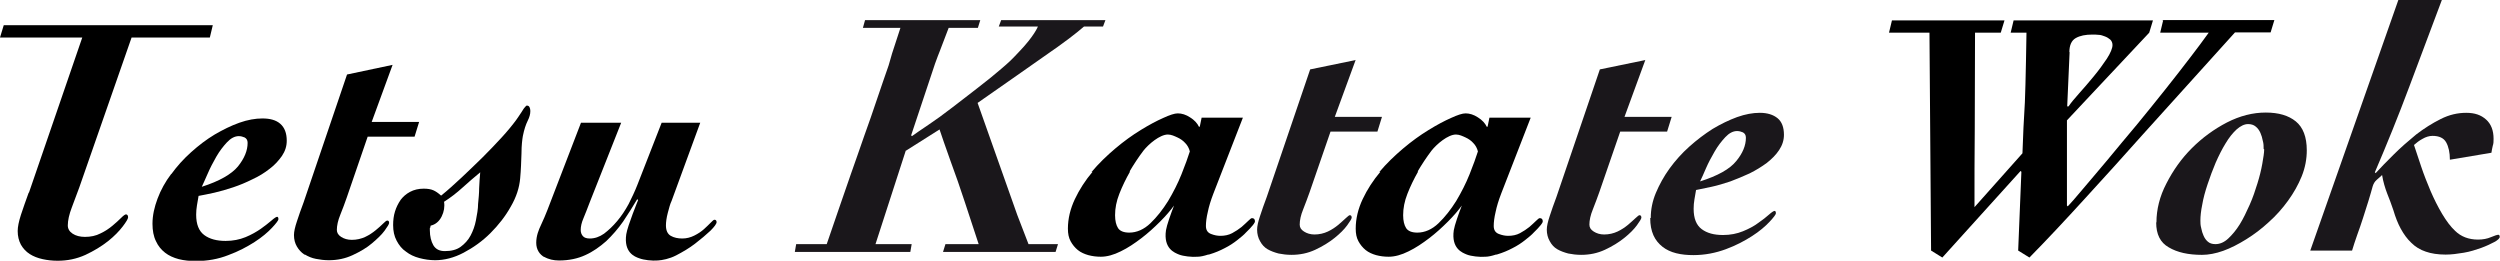 <?xml version="1.0" encoding="UTF-8"?> <svg xmlns="http://www.w3.org/2000/svg" id="_レイヤー_2" viewBox="0 0 93.29 9.73"><defs><style>.cls-1{fill:#1a171b;}</style></defs><g id="print"><path d="M6.39,6.49c-.22.29-.39.6-.51.92s-.19.63-.19.94c0,.25.04.47.13.65.08.18.2.32.34.43.14.11.32.19.51.24.2.05.41.07.64.07.43,0,.83-.07,1.21-.22.38-.14.7-.31.98-.49s.49-.36.65-.53c.16-.17.24-.28.24-.32,0-.06-.02-.09-.05-.09s-.11.05-.21.14c-.11.09-.24.2-.4.31-.16.11-.35.22-.57.31-.22.09-.47.14-.74.14-.33,0-.6-.07-.8-.22s-.3-.4-.3-.76c0-.11.01-.23.03-.35s.04-.23.06-.35c.17-.03.36-.07.59-.12.22-.05.46-.12.7-.2.24-.08.48-.18.72-.3.24-.11.45-.24.64-.39.19-.14.34-.31.46-.48.12-.18.18-.36.18-.57,0-.28-.08-.49-.24-.63-.16-.14-.38-.2-.67-.2-.26,0-.55.05-.86.16-.31.11-.61.26-.92.44-.3.18-.59.4-.88.66s-.53.53-.74.82ZM7.75,6.48c.09-.21.2-.42.32-.63.12-.21.26-.39.4-.54.14-.15.29-.23.44-.23.08,0,.15.02.22.05.07.04.11.1.11.2,0,.29-.12.58-.36.88-.24.29-.69.55-1.35.76.05-.11.13-.28.22-.49Z"></path><path d="M11.38,9.5c.12.07.25.13.41.16.15.03.31.05.48.05.32,0,.61-.06.89-.19.28-.13.52-.27.72-.44.2-.17.36-.32.47-.47.11-.15.17-.25.17-.29,0-.06-.02-.09-.07-.09-.03,0-.08.04-.15.11-.07.07-.17.16-.28.25s-.24.18-.39.25c-.15.07-.32.11-.5.11-.16,0-.29-.04-.4-.11-.11-.07-.16-.16-.16-.26,0-.16.04-.35.13-.57.09-.22.17-.44.24-.64l.78-2.27h1.75l.17-.55h-1.77l.78-2.13-1.7.36-1.62,4.77c-.1.26-.18.5-.25.71-.07.21-.11.38-.11.51,0,.17.04.31.11.43.07.12.16.22.28.3Z"></path><path d="M14.95,7.46c-.09.13-.16.27-.21.43-.05.16-.07.33-.07.51,0,.22.04.41.13.58.09.17.2.31.35.41.14.11.31.19.5.24.19.05.38.08.59.08.34,0,.7-.09,1.06-.28.36-.19.7-.43,1-.73.3-.3.56-.63.76-.99.21-.36.32-.71.35-1.05.03-.32.04-.64.05-.94,0-.3.03-.52.05-.64.05-.25.11-.43.18-.57s.1-.25.1-.37c0-.05-.01-.1-.03-.14-.02-.04-.05-.06-.1-.06-.02,0-.04.02-.08.07-.04.04-.07.1-.11.16-.04.06-.08.12-.12.18-.04.06-.07.1-.09.13-.14.19-.32.41-.54.65-.22.24-.46.49-.71.74s-.52.5-.78.75c-.27.25-.52.48-.77.68-.11-.1-.2-.16-.29-.2-.09-.04-.21-.06-.36-.06-.19,0-.36.04-.51.12s-.26.18-.36.31ZM16.05,8.51s.01-.06.02-.09c.18-.04.32-.16.41-.34.09-.18.12-.37.09-.55.25-.16.47-.33.69-.53.21-.19.43-.38.66-.57-.02.2-.03.4-.04.59,0,.19-.02.39-.04.59,0,.19-.04.4-.08.61s-.11.4-.2.57c-.09.17-.22.31-.37.42-.15.11-.35.16-.59.16-.2,0-.34-.07-.43-.22-.08-.14-.13-.33-.13-.56,0-.04,0-.07,0-.09Z"></path><path d="M20.3,9.58c.17.1.36.14.56.14.37,0,.7-.07.98-.2.29-.13.54-.31.78-.52.23-.22.44-.46.63-.73.18-.27.36-.55.53-.84l.03.04s-.39.95-.44,1.27c-.1.68.31.84.49.9.15.06.48.1.69.08.16-.01.43-.06.68-.19.25-.13.49-.27.71-.44.22-.17.41-.33.57-.48.15-.15.23-.26.23-.32s-.03-.09-.08-.09c-.03,0-.07.04-.14.11-.07.07-.15.15-.25.24-.1.09-.22.17-.36.24-.14.07-.29.11-.45.11s-.31-.03-.43-.1c-.12-.07-.18-.2-.18-.39,0-.12.02-.28.07-.47.05-.19.09-.34.14-.44l1.07-2.92h-1.44l-.91,2.33c-.09.23-.2.46-.32.7-.13.24-.27.45-.43.64-.16.19-.32.34-.49.47-.17.12-.35.18-.53.18-.12,0-.21-.03-.26-.09-.05-.06-.08-.13-.08-.23,0-.12.03-.27.1-.43.07-.17.15-.37.24-.61l1.17-2.96h-1.5l-1.25,3.25c-.07.18-.15.37-.24.56-.09.19-.18.41-.18.67s.13.44.31.54Z"></path><path d="M1.07,7.19c-.11.31-.21.58-.29.83-.08.25-.12.45-.12.6,0,.19.04.36.12.51.08.14.19.26.33.35.14.09.3.15.48.19.18.04.37.06.56.06.37,0,.71-.07,1.04-.22.32-.15.6-.32.84-.51.24-.19.42-.38.55-.55.13-.17.2-.29.2-.34,0-.07-.03-.11-.08-.11-.03,0-.09.04-.18.13-.09.09-.19.18-.32.29-.13.11-.28.21-.45.29-.17.09-.37.13-.58.13-.18,0-.34-.04-.46-.12-.12-.08-.18-.18-.18-.31,0-.18.05-.41.15-.67.1-.26.19-.51.28-.75l1.95-5.59h2.92l.11-.46H.14l-.14.46h3.07l-1.99,5.79Z"></path><path class="cls-1" d="M80.47,8.3c0-.48.12-.97.37-1.45.25-.49.56-.93.95-1.32.39-.39.83-.71,1.31-.96.49-.25.97-.37,1.45-.37s.85.11,1.12.33.41.58.41,1.08c0,.32-.06.65-.19.97-.13.32-.3.62-.51.91-.21.29-.45.56-.72.8-.27.25-.55.46-.84.64-.29.18-.58.33-.86.43-.28.1-.55.15-.79.15-.51,0-.92-.09-1.24-.28-.32-.18-.47-.49-.47-.93ZM84.47,5.56c0-.1,0-.2-.03-.3-.02-.11-.05-.21-.09-.3s-.1-.18-.18-.24c-.07-.06-.17-.09-.28-.09-.14,0-.28.07-.43.2-.14.13-.28.3-.41.52-.13.21-.25.45-.37.72-.11.26-.21.53-.3.8s-.16.52-.2.76c-.05.24-.07.44-.07.6,0,.08,0,.17.03.28.02.11.05.2.09.29.04.09.09.16.16.22s.16.09.28.09c.17,0,.33-.07.48-.21.15-.14.3-.32.43-.53.13-.21.25-.46.37-.73s.21-.54.29-.8c.08-.26.14-.5.18-.73.04-.23.07-.41.07-.54Z"></path><path class="cls-1" d="M89.49,0h1.63c-.41,1.1-.82,2.18-1.22,3.25-.4,1.07-.83,2.13-1.28,3.18l.03.03c.19-.21.42-.44.68-.7.26-.26.54-.5.83-.74.3-.23.6-.42.92-.58s.63-.23.95-.23.55.08.74.25c.19.17.28.41.28.72,0,.09,0,.18-.03.26-.02.09-.04.18-.05.26l-1.55.26c0-.27-.05-.49-.14-.65s-.26-.24-.51-.24c-.12,0-.25.04-.37.11-.13.07-.23.15-.32.23.08.24.17.51.27.81.1.3.22.6.35.91.13.3.27.58.43.85s.32.48.49.64c.22.21.5.32.85.32.18,0,.34-.03.48-.09.14-.06.24-.09.28-.09.03,0,.05.03.05.08s-.07.12-.2.19c-.13.07-.3.15-.49.22-.2.07-.41.14-.65.18s-.46.07-.68.07c-.29,0-.54-.04-.74-.11-.21-.07-.39-.18-.54-.33-.15-.14-.28-.32-.39-.52-.11-.2-.2-.43-.28-.7-.07-.21-.15-.42-.23-.62-.08-.21-.15-.44-.19-.69-.06.06-.13.12-.2.18s-.12.14-.15.24c-.04.16-.1.34-.16.55-.07.21-.13.42-.2.63s-.14.43-.22.64c-.07.21-.14.4-.19.58h-1.56l3.29-9.36Z"></path><path d="M80.72.76l-.11.46h1.81c-.21.29-.43.59-.67.9-.61.8-1.28,1.64-2.01,2.53-.39.46-.75.9-1.1,1.32-.35.42-.66.78-.93,1.1s-.45.53-.55.63l-.03-.03v-3.18l3.07-3.27.14-.46h-5.2l-.11.46h.59s-.03,1.97-.06,2.6c-.04.63-.07,1.27-.09,1.9l-1.79,2.01c0-.98,0-1.96.01-2.92,0-.93.01-2.6.01-3.59h.96l.14-.46h-4.2l-.11.46h1.51l.06,8.13.42.26,2.92-3.23.03.03-.12,2.94.42.26c.66-.67,1.35-1.41,2.08-2.21.73-.8,1.45-1.59,2.15-2.38.65-.72,2.63-2.91,3.44-3.81h1.33l.14-.46h-4.2ZM77.22,1.95c0-.26.08-.44.24-.53.16-.09.36-.13.62-.13.07,0,.15,0,.23.01.08,0,.16.03.24.06.08.03.14.07.2.12.05.05.08.12.08.2,0,.12-.07.29-.21.51-.14.21-.3.43-.49.66-.19.23-.37.44-.55.64s-.31.36-.39.48h-.05s.09-2.03.09-2.03Z"></path><path class="cls-1" d="M50.59,2.23l-.78,2.13h1.76l-.17.55h-1.75l-.78,2.26c-.07.2-.15.41-.24.64-.09.22-.13.41-.13.57,0,.11.05.19.16.26s.24.11.39.11c.18,0,.35-.04.5-.11s.28-.16.39-.25c.11-.09.2-.18.28-.25s.12-.11.15-.11c.04,0,.07.03.07.09,0,.04-.06.14-.17.29-.11.15-.27.31-.47.47s-.44.31-.72.44-.57.19-.89.19c-.17,0-.33-.02-.48-.05-.15-.04-.29-.09-.41-.16s-.21-.17-.28-.3c-.07-.12-.11-.27-.11-.43,0-.13.04-.3.11-.51s.15-.45.25-.71l1.62-4.76,1.7-.35Z"></path><path class="cls-1" d="M61.4,2.23l-.78,2.13h1.76l-.17.55h-1.75l-.78,2.26c-.07.2-.15.41-.24.64-.09.22-.13.41-.13.57,0,.11.05.19.16.26s.24.11.39.11c.18,0,.35-.04.5-.11s.28-.16.39-.25c.11-.09.2-.18.28-.25s.12-.11.15-.11c.04,0,.07.03.07.09,0,.04-.06.14-.17.29-.11.15-.27.31-.47.47s-.44.31-.72.44-.57.19-.89.19c-.17,0-.33-.02-.48-.05-.15-.04-.29-.09-.41-.16s-.21-.17-.28-.3c-.07-.12-.11-.27-.11-.43,0-.13.04-.3.11-.51s.15-.45.25-.71l1.62-4.76,1.7-.35Z"></path><path class="cls-1" d="M61.6,8.13c0-.31.06-.62.19-.93s.3-.62.51-.91c.21-.29.46-.57.74-.82.28-.25.57-.47.87-.66.3-.18.61-.33.91-.44.31-.11.59-.16.85-.16.28,0,.5.07.66.2s.24.34.24.62c0,.2-.06.39-.18.57-.12.18-.27.33-.46.48-.19.14-.4.27-.64.39-.24.11-.48.21-.72.3-.24.08-.47.15-.7.2s-.42.09-.58.12c-.02.11-.04.23-.06.35-.02.12-.03.23-.03.35,0,.36.1.61.3.76s.46.22.8.22c.27,0,.52-.05.74-.14.22-.09.41-.19.57-.31.16-.11.3-.22.4-.31s.18-.14.21-.14.05.03.05.09c0,.04-.08.15-.24.32s-.37.35-.65.53c-.28.18-.6.35-.98.49-.38.14-.78.22-1.21.22-.23,0-.44-.02-.64-.07-.2-.05-.37-.13-.51-.24s-.26-.25-.34-.43c-.08-.18-.12-.39-.12-.64ZM65.15,5.14c0-.1-.04-.16-.11-.2-.07-.03-.14-.05-.22-.05-.15,0-.3.08-.44.23-.14.15-.28.33-.4.54-.12.21-.23.41-.32.62-.09.21-.16.37-.22.49.66-.21,1.11-.46,1.35-.76.24-.29.36-.58.36-.87Z"></path><path d="M40.77,6.41c-.27.32-.49.66-.66,1.02-.17.36-.26.73-.26,1.1,0,.19.03.34.1.47.07.13.16.24.27.33.11.09.25.15.39.19.15.04.3.06.47.06.23,0,.48-.07.74-.2.27-.13.52-.3.77-.49.25-.19.48-.4.7-.62.22-.22.39-.42.52-.6h0c-.12.31-.27.73-.3.92-.1.69.32.84.49.91.15.06.48.1.69.08.1,0,.24-.03.39-.08.02,0,.04,0,.06-.01.2-.06.39-.14.56-.23.18-.09.33-.19.47-.3.14-.11.25-.2.33-.29.02-.02.05-.05.09-.09.04-.04.08-.08.11-.12.04-.04.07-.08.09-.11.03-.04.04-.07.04-.09,0-.08-.04-.12-.11-.12-.03,0-.07.03-.14.1-.07.07-.15.14-.25.23-.1.08-.22.16-.35.23s-.28.1-.44.1c-.11,0-.22-.02-.35-.07-.13-.05-.19-.15-.19-.3,0-.14.02-.31.07-.52.04-.2.11-.43.21-.69l1.1-2.83h-1.54l-.07.34h-.03c-.06-.13-.17-.25-.33-.35-.15-.1-.31-.15-.46-.15-.12,0-.3.06-.54.17-.25.11-.53.26-.84.45-.31.19-.63.42-.95.69-.32.27-.62.56-.89.88ZM42.15,6.4c.16-.27.33-.53.52-.78.19-.24.61-.6.91-.6.13,0,.25.06.36.11.11.05.21.12.29.21.08.08.14.19.17.31-.07.22-.17.5-.31.85-.14.35-.31.68-.5,1-.2.32-.42.6-.66.83-.24.23-.51.35-.79.35-.21,0-.35-.06-.42-.17-.07-.11-.11-.27-.11-.48,0-.26.05-.52.16-.8.11-.28.24-.55.4-.83Z"></path><path d="M51.51,6.41c-.27.32-.49.66-.66,1.02-.17.36-.26.73-.26,1.1,0,.19.03.34.1.47.07.13.16.24.27.33.11.09.25.15.39.19.15.04.3.06.47.06.23,0,.48-.07.74-.2.27-.13.52-.3.77-.49.25-.19.48-.4.7-.62.22-.22.39-.42.52-.6h0c-.12.31-.27.73-.3.92-.1.69.32.84.49.91.15.06.48.1.69.08.1,0,.24-.03.39-.08.02,0,.04,0,.06-.01.2-.06.39-.14.56-.23.18-.09.33-.19.47-.3.14-.11.25-.2.33-.29.02-.02.05-.05.09-.09.04-.04.08-.08.11-.12.04-.04.07-.08.09-.11.03-.04.04-.07.04-.09,0-.08-.04-.12-.11-.12-.03,0-.07.03-.14.1-.07.07-.15.14-.25.23-.1.08-.22.16-.35.23s-.28.1-.44.1c-.11,0-.22-.02-.35-.07-.13-.05-.19-.15-.19-.3,0-.14.02-.31.07-.52.04-.2.11-.43.21-.69l1.1-2.83h-1.54l-.07.34h-.03c-.06-.13-.17-.25-.33-.35-.15-.1-.31-.15-.46-.15-.12,0-.3.06-.54.17-.25.11-.53.26-.84.45-.31.19-.63.42-.95.69-.32.27-.62.56-.89.88ZM52.9,6.4c.16-.27.33-.53.52-.78.19-.24.61-.6.91-.6.13,0,.25.06.36.11.11.05.21.12.29.21.08.08.14.19.17.31-.07.22-.17.5-.31.85-.14.35-.31.68-.5,1-.2.32-.42.6-.66.83-.24.23-.51.35-.79.35-.21,0-.35-.06-.42-.17-.07-.11-.11-.27-.11-.48,0-.26.05-.52.16-.8.11-.28.24-.55.4-.83Z"></path><path class="cls-1" d="M33.8,5.62l-.68,2.1-.45,1.39h1.35l-.05.29h-4.31l.05-.29h1.14l.46-1.34s.29-.84.45-1.3c.16-.46.33-.93.49-1.4.17-.47.33-.93.48-1.38.15-.45.3-.87.43-1.25.04-.14.13-.45.13-.45l.31-.95h-1.4l.08-.29h4.3l-.09.29h-1.09l-.34.89s-.12.3-.17.45l-.89,2.67.03.03c.14-.1.34-.24.61-.42s.56-.39.87-.63c.31-.24.63-.48.96-.74.33-.25.62-.49.89-.72s.37-.32.65-.62c.59-.61.72-.96.72-.96h-1.46l.09-.24h3.89l-.09.24h-.71s-.35.31-.97.75-3,2.1-3,2.1l1.48,4.18.42,1.09h1.1l-.09.29h-4.2l.09-.29h1.24s-.44-1.34-.52-1.58c-.08-.24-.17-.5-.26-.77-.1-.27-.19-.53-.28-.78-.09-.25-.17-.48-.24-.68-.07-.21-.12-.36-.16-.47l-1.25.79Z"></path></g></svg> 